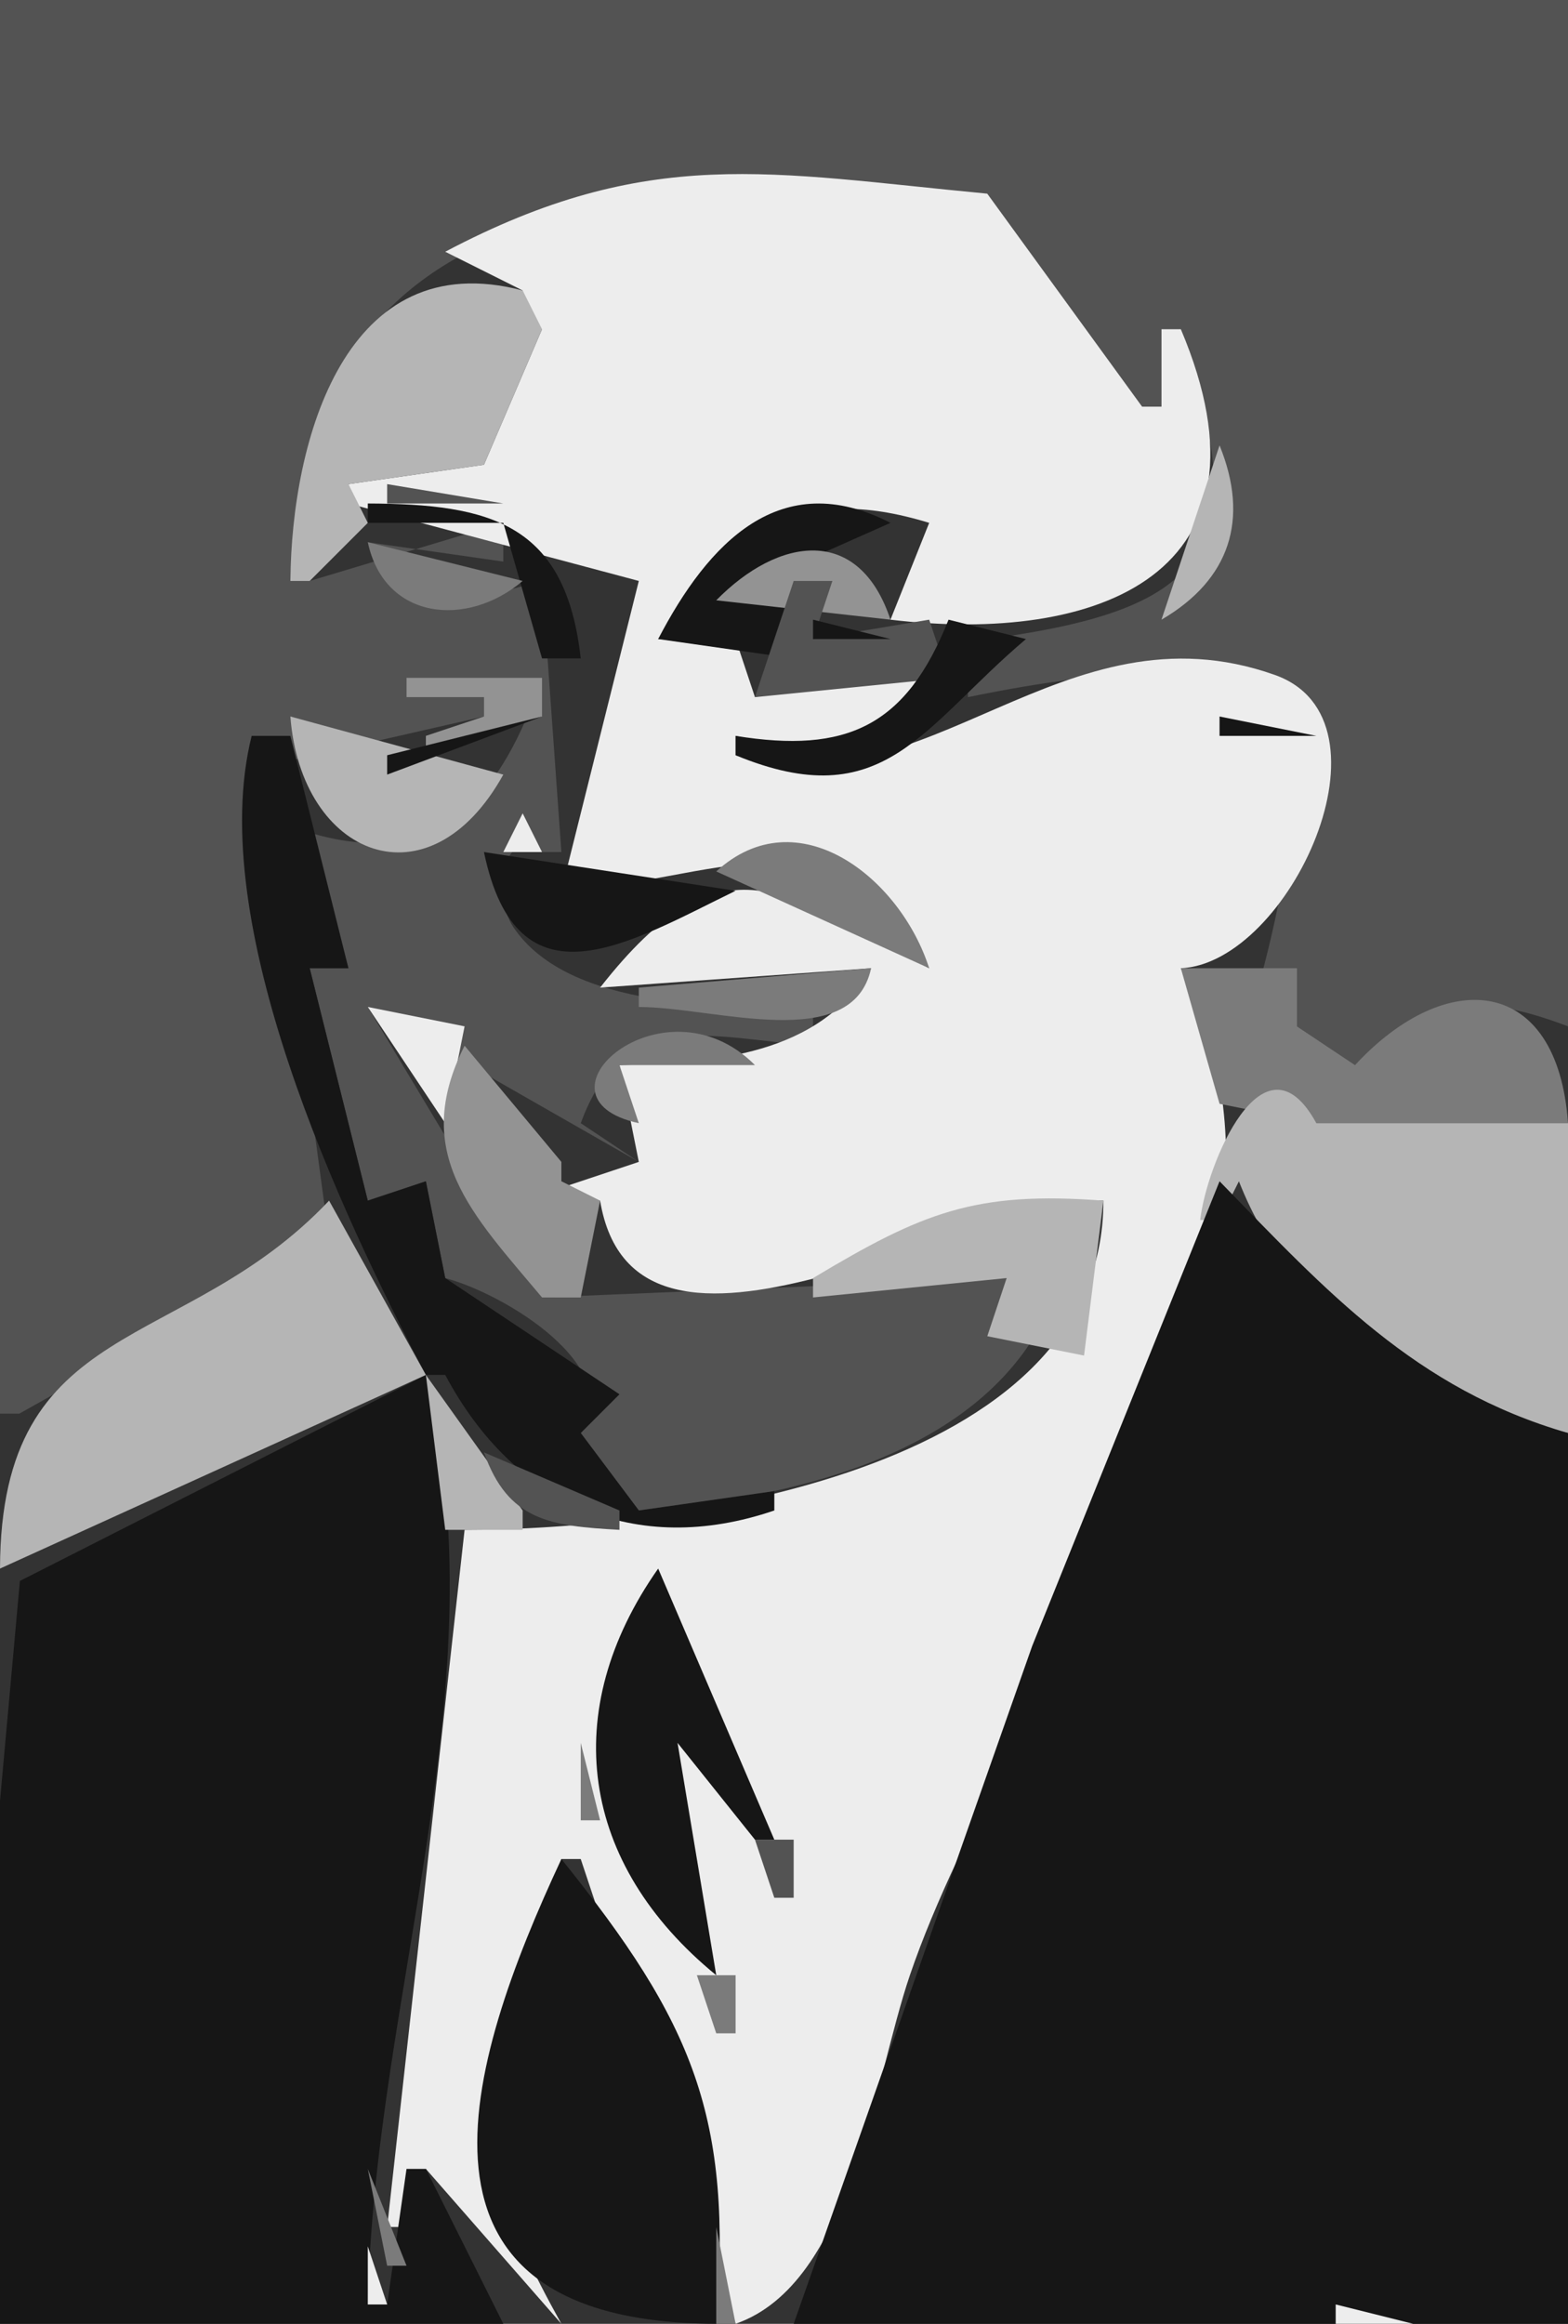 <svg xmlns="http://www.w3.org/2000/svg" viewBox="0 0 81 120"><rect x="0" y="0" width="81" height="120" fill="#333333" stroke="none"/><path d="M0 0v73h1l16-9-3.303-24.424L25 37v-1h-4v-1h7c-2.114 6.118-5.245 10.009-12 8l2 7h-2l3 12 3-1 1 5c3.055.804 9.373 4.611 7 8l3 4c7.558-.602 17.361-2.698 21-10l-3 1 1-3-24 1-9-15 14 8-3-2c2.216-6.028 6.615-4.424 12-4v-2c-4.474 0-12.589.171-15.472-4.111C25.35 46.14 26.081 42.484 28 44h1l-1-14c-3.825 1.079-6.704 1.6-9-2l7 1v-2l-10 3h-1c.518-22.042 20.839-20.291 36-20l8 11h1v-4h1c3.747 11.263 1.714 14.448-10 16l-1 2v1c15.703-3.222 19.132-.145 15 15l2 2 3 2c4.07-3.251 6.07-3.87 11-2V0H0z" fill="#535353"/><path d="M23 13l4 2-1 2h2l-3 7-7 1v1l15 4-4 16c7.706-.358 14.31-4.829 19 4-7.361-3.898-10.628-7.139-17 1l14-1c-2.745 4.503-8.066 4.895-13 5l1 5-6 2h4c1.819 10.899 19.168-.232 26 0 .015 14.156-22.5 17.001-33 17l-4 36h1l1-3 7 8c-6.226-11.18-3.608-12.6 0-24h1l8 24c5.976-2.08 7.135-12.52 9.003-18C52.206 86.731 69.574 66.479 61 50c5.609-.253 11.415-12.828 4.848-15.15C54.906 30.979 47.903 41.9 38 39v-1c4.759 1.091 8.118.919 10-4l-9 2-1-3h-4c4.184-5.471 7.126-8.098 14-6l-2 5c10.678 1.281 20.362-2.332 15-15h-1v4h-1l-8-11c-11.203-1.055-17.481-2.553-28 3z" fill="#ededed"/><path d="M15 30h1l3-3-1-2 7-1 3-7-1-2c-9.152-2.415-11.935 7.712-12 15m48-7l-3 9c3.531-2.063 4.556-5.175 3-9z" fill="#b5b5b5"/><path d="M20 25v1h6l-6-1z" fill="#535353"/><path d="M34 33l7 1v-4l-4 1 9-4c-5.687-2.928-9.415 1.035-12 6z" fill="#161616"/><path d="M42.667 25.333l.666.334-.666-.334z" fill="#535353"/><path d="M19 26v1h7l2 7h2c-.778-6.959-4.634-7.978-11-8z" fill="#161616"/><path d="M46 26v4-4m-27 2c.857 4.021 5.122 4.44 8 2l-8-2z" fill="#7b7b7b"/><path d="M37 31l9 1c-1.632-4.917-5.791-4.274-9-1z" fill="#939393"/><path d="M30 33l3-3-3 3m11-3l-2 6 10-1-1-3-6 1 1-3h-2z" fill="#535353"/><path d="M42 32v1h4l-4-1m7 0c-2.189 5.513-5.271 6.926-11 6v1c7.672 3.168 9.624-1.46 15-6l-4-1z" fill="#161616"/><path d="M21 35v1h4v1l-3 1v1l6-2v-2h-7z" fill="#939393"/><path d="M50.667 34.333l.666.334-.666-.334z" fill="#ededed"/><path d="M63 37v1h5l-5-1z" fill="#161616"/><path d="M15 37c.55 7.236 7.16 9.921 11 3l-11-3z" fill="#b5b5b5"/><path d="M20 39v1l8-3-8 2m-7-1c-2.415 9.666 4.541 24.524 9 33L1.028 81.638 0 93v27h26l-4-8h-1l-1 7h-1c.331-16.04 6.897-32.181 3-48h1c3.557 6.692 9.827 9.446 17 7v-1l-7 1-3-4 2-2-9-6-1-5-3 1-3-12h2l-3-12h-2z" fill="#161616"/><path d="M27 42l-1 2h2l-1-2z" fill="#ededed"/><path d="M37 45l11 5c-1.5-4.691-6.8-8.844-11-5z" fill="#7b7b7b"/><path d="M25 44c1.736 8.325 7.498 4.676 13 2l-13-2z" fill="#161616"/><path d="M33 51v1c3.896 0 11.041 2.451 12-2l-12 1m28-1l2 7 5 1h13c-.537-7.636-6.283-8.103-11-3l-3-2v-3h-6z" fill="#7b7b7b"/><path d="M19 52l4 6 1-5-5-1z" fill="#ededed"/><path d="M33 58l-1-3h7c-4.747-4.747-12.022 1.703-6 3z" fill="#7b7b7b"/><path d="M24 54c-2.811 5.571.392 8.695 4 13h2l1-5-2-1v-1l-5-6z" fill="#939393"/><path d="M62 63h1l1-2c2.773 7.097 9.614 11.683 17 13V58H68c-2.739-5.004-5.691 2.187-6 5m-20 3v1l10-1-1 3 5 1 1-8c-6.63-.504-9.353.615-15 4z" fill="#b5b5b5"/><path d="M63 61l-9.68 24L41 120h40V74c-7.879-2.275-12.483-7.333-18-13z" fill="#161616"/><path d="M17 62C9.451 69.988.038 67.884 0 81l22-10-5-9m5 9l1 8h4v-1l-5-7z" fill="#b5b5b5"/><path d="M25 75c1.243 3.538 3.431 3.803 7 4v-1l-7-3z" fill="#535353"/><path d="M34 81c-5.171 7.362-4.041 15.245 3 21l-2-12 4 5h1l-6-14z" fill="#161616"/><path d="M30 90v4h1l-1-4z" fill="#7b7b7b"/><path d="M39 95l1 3h1v-3h-2z" fill="#535353"/><path d="M29 96c-4.984 10.68-9.092 23.94 8 24 .842-10.67-1.165-15.52-8-24z" fill="#161616"/><path d="M36 102l1 3h1v-3h-2m-17 10l1 5h1l-2-5m18 3v5h1l-1-5z" fill="#7b7b7b"/><path d="M19 116v3h1l-1-3z" fill="#ededed"/><path d="M70.667 118.33l.666.34-.666-.34z" fill="#7b7b7b"/><path d="M69 119v1h4l-4-1z" fill="#ededed"/></svg>
